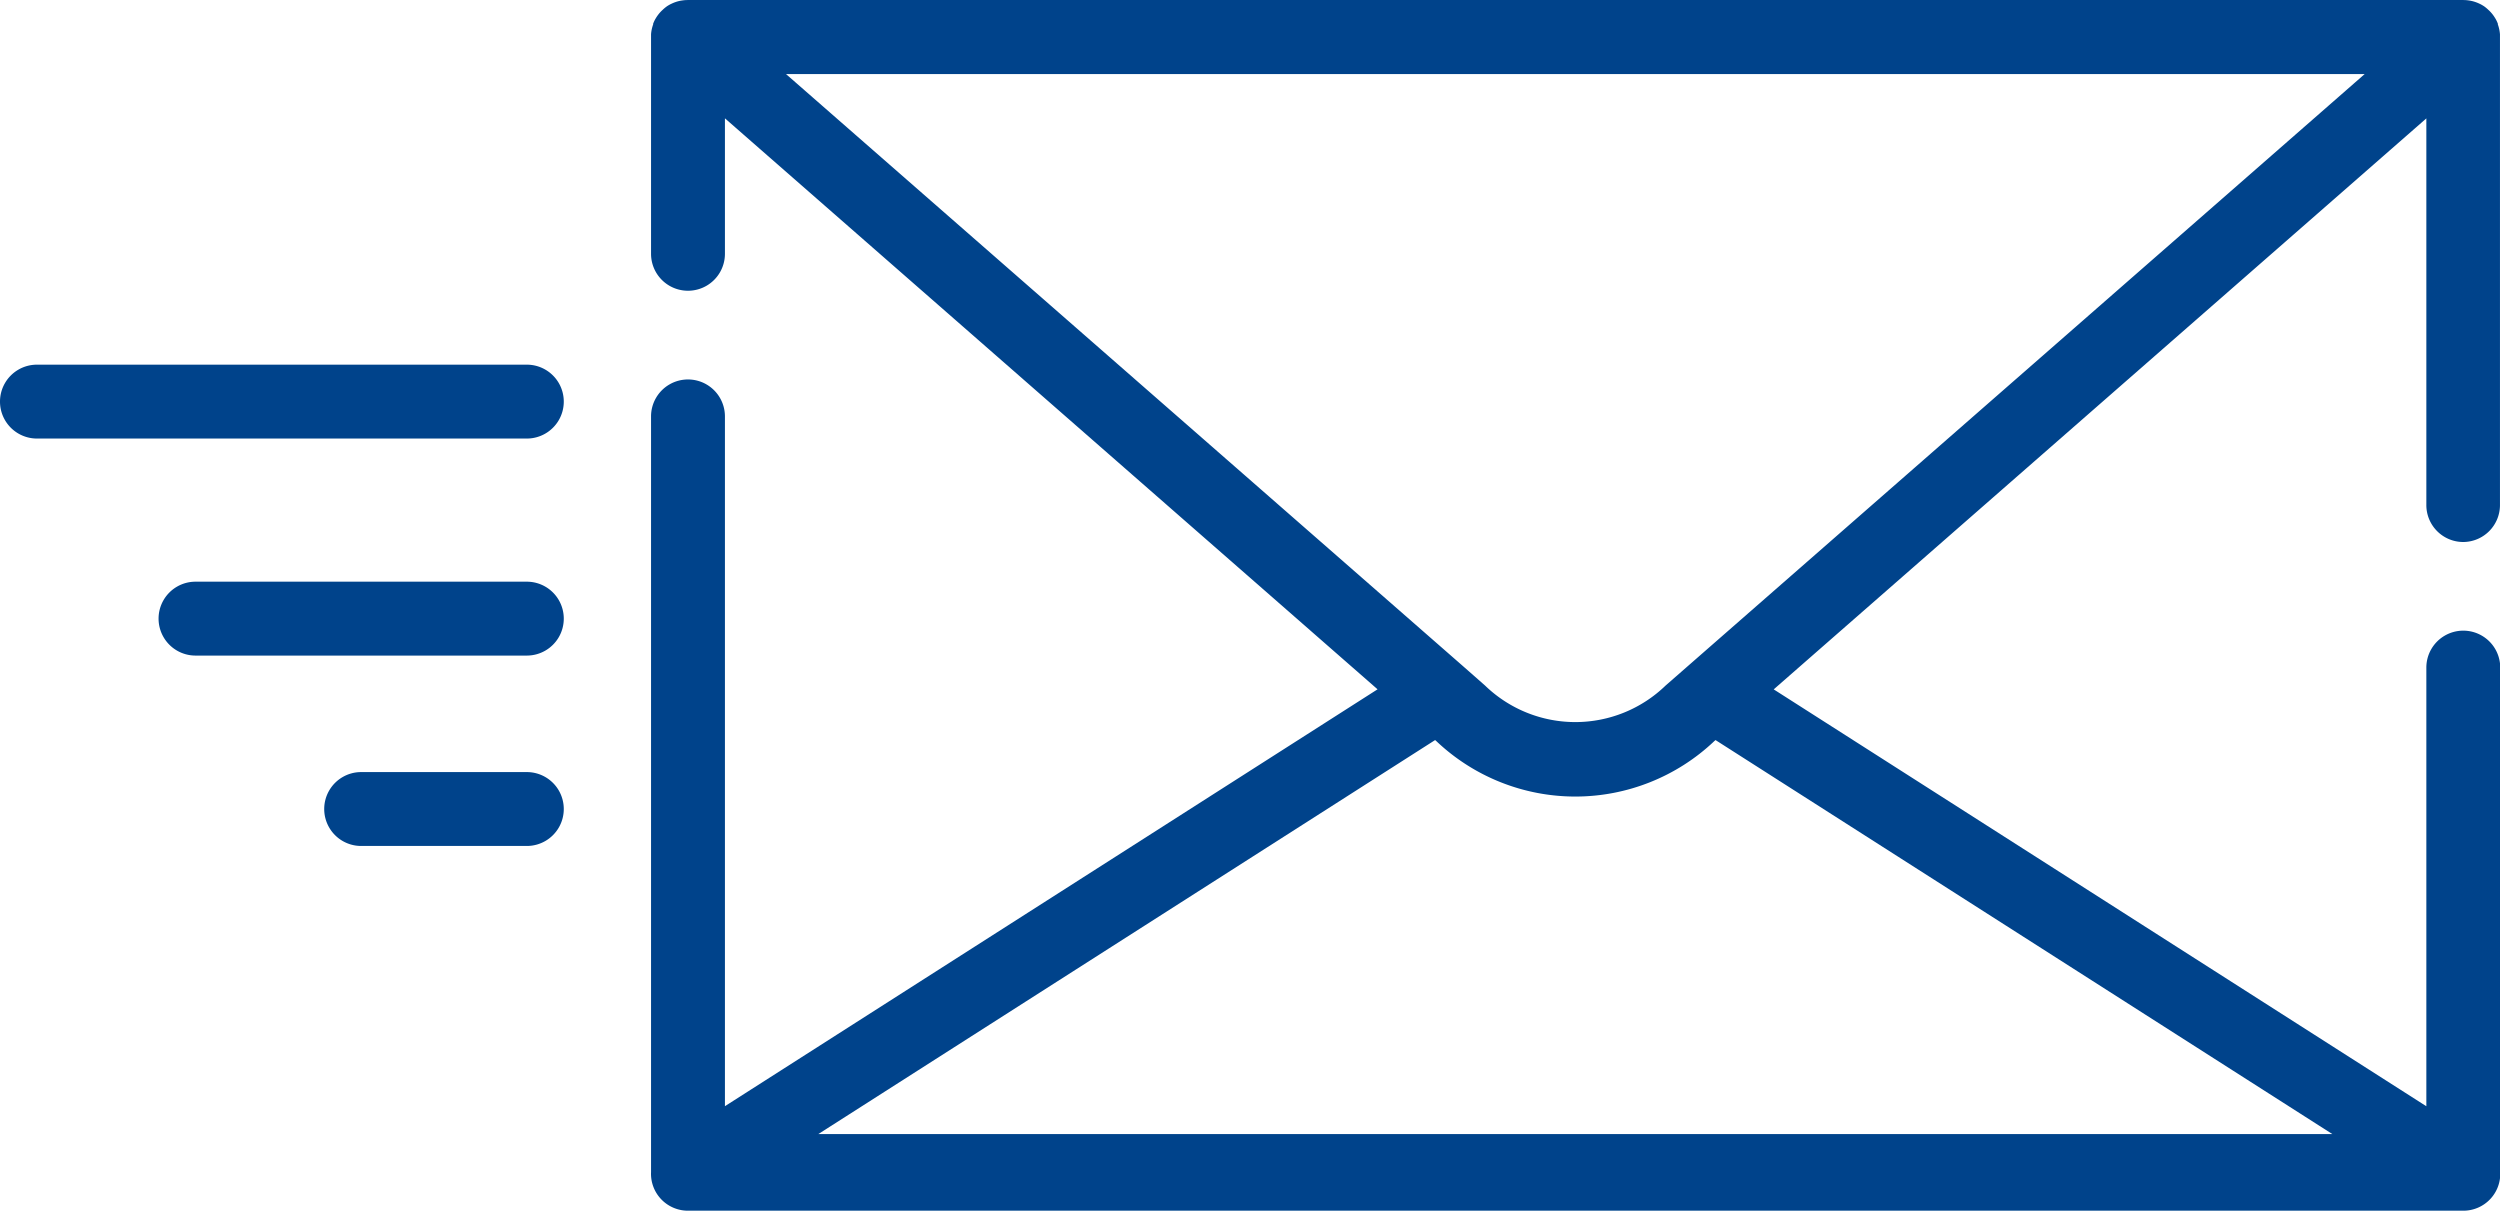 <svg id="sent" xmlns="http://www.w3.org/2000/svg" width="75.659" height="36.639" viewBox="0 0 75.659 36.639">
  <defs>
    <style>
      .cls-1 {
        fill: #00438b;
      }
    </style>
  </defs>
  <path id="パス_8298" data-name="パス 8298" class="cls-1" d="M186.933,147.262a1.118,1.118,0,0,0,1.118-1.118V131.977c0-.013,0-.026,0-.039s0-.026,0-.039a1.11,1.11,0,0,0-.064-.3s0-.009,0-.013l0-.01a1.116,1.116,0,0,0-.066-.142l-.01-.016a1.128,1.128,0,0,0-.077-.115l-.017-.022a1.1,1.1,0,0,0-.1-.108l-.023-.021a1.121,1.121,0,0,0-.1-.085l-.013-.01a1.125,1.125,0,0,0-.129-.076l-.026-.012a1.11,1.11,0,0,0-.29-.092l-.034-.005a1.127,1.127,0,0,0-.155-.012H133.2a1.128,1.128,0,0,0-.155.012l-.034.005a1.1,1.1,0,0,0-.29.092l-.026.012a1.1,1.1,0,0,0-.129.076l-.013.01a1.1,1.1,0,0,0-.1.085l-.023.021a1.122,1.122,0,0,0-.1.108l-.017.022a1.128,1.128,0,0,0-.077.115l-.01.016a1.114,1.114,0,0,0-.066.141l0,.01s0,.009,0,.013a1.115,1.115,0,0,0-.064.3c0,.013,0,.026,0,.039s0,.026,0,.039v6.564a1.118,1.118,0,1,0,2.236,0v-4.1l19.751,17.28-19.751,12.616V143.461a1.118,1.118,0,1,0-2.236,0V166.3c0,.01,0,.02,0,.029a1.117,1.117,0,0,0,1.117,1.17h53.729a1.117,1.117,0,0,0,1.117-1.17c0-.01,0-.02,0-.029V151.063a1.118,1.118,0,1,0-2.236,0v13.275l-19.751-12.616,19.751-17.28v11.7A1.118,1.118,0,0,0,186.933,147.262Zm-3.955,17.918h-45.82l18.667-11.924.038.033a6.112,6.112,0,0,0,8.41,0l.038-.033ZM162.8,151.606a3.928,3.928,0,0,1-5.464,0l-.682-.6,0,0L136.18,133.1h47.777Z" transform="translate(-112.393 -130.859)"/>
  <path id="パス_8299" data-name="パス 8299" class="cls-1" d="M15.944,204.883H1.118a1.118,1.118,0,1,0,0,2.236H15.944a1.118,1.118,0,0,0,0-2.236Z" transform="translate(0 -193.847)"/>
  <path id="パス_8300" data-name="パス 8300" class="cls-1" d="M43.327,248.931H33.3a1.118,1.118,0,1,0,0,2.236H43.327a1.118,1.118,0,1,0,0-2.236Z" transform="translate(-27.383 -231.327)"/>
  <path id="パス_8301" data-name="パス 8301" class="cls-1" d="M71.941,287.578H66.927a1.118,1.118,0,1,0,0,2.236h5.014a1.118,1.118,0,1,0,0-2.236Z" transform="translate(-55.997 -264.212)"/>
</svg>
